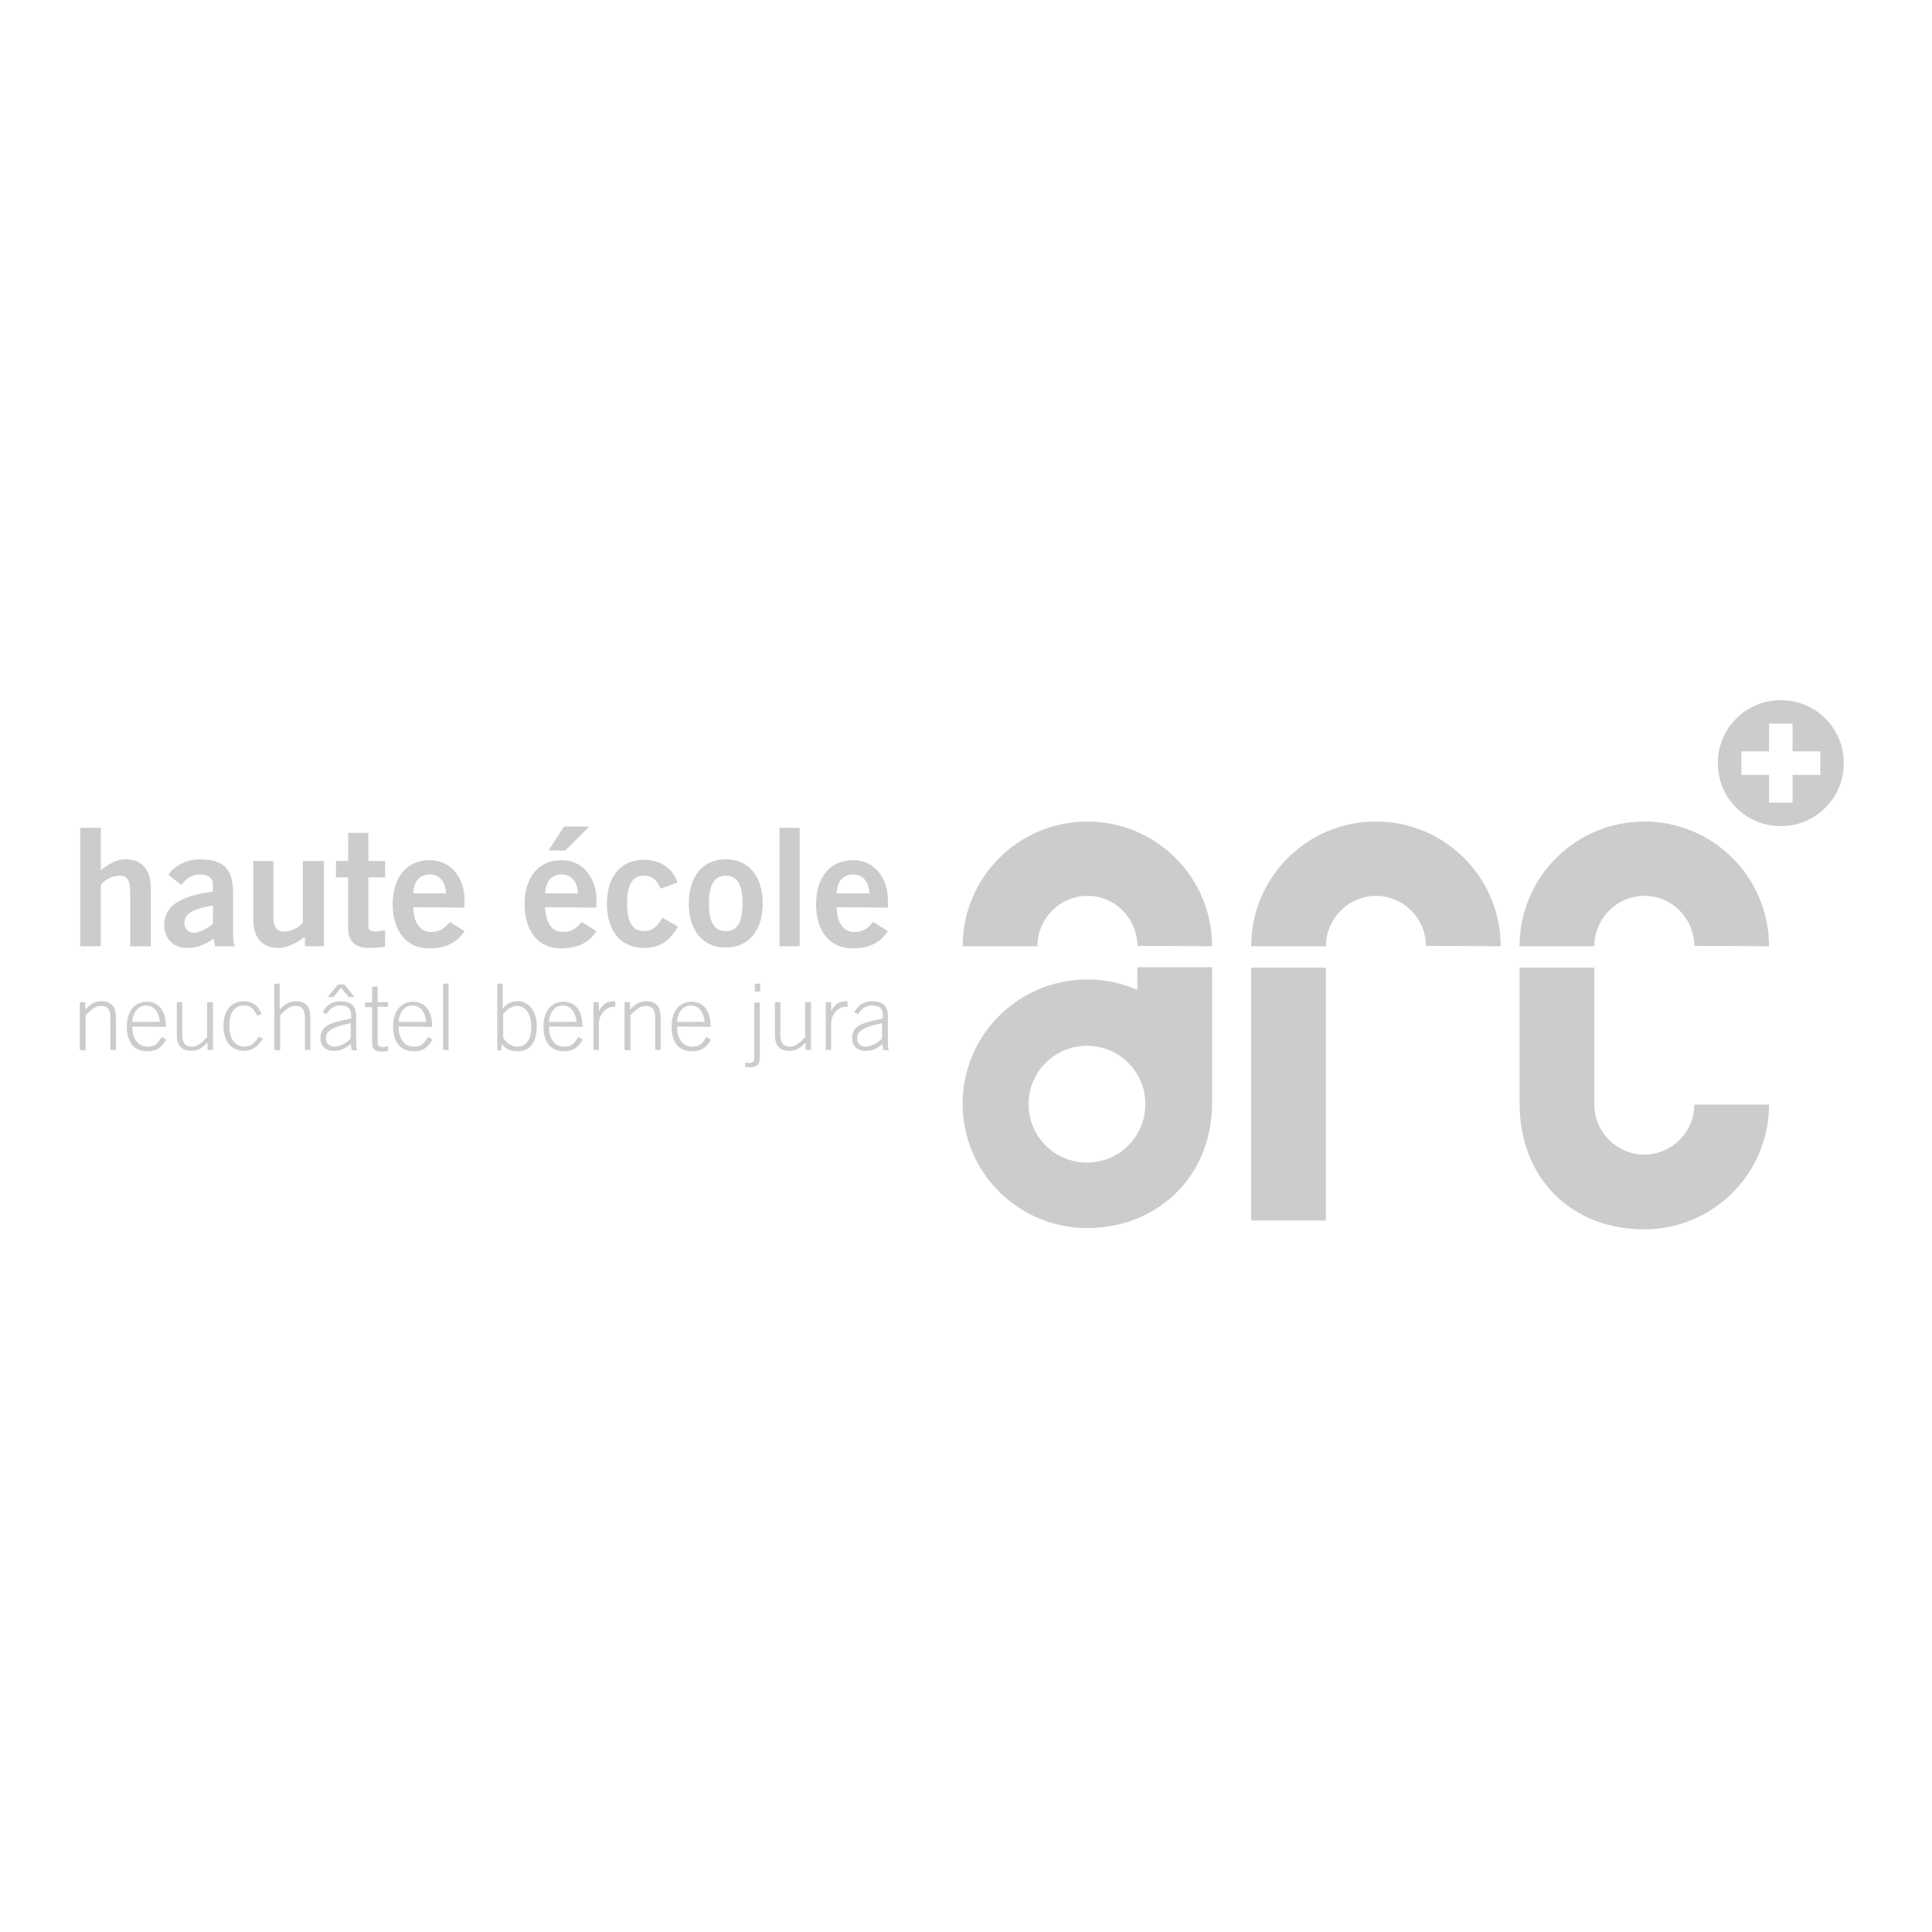 <?xml version="1.0" encoding="UTF-8"?> <svg xmlns="http://www.w3.org/2000/svg" xmlns:xlink="http://www.w3.org/1999/xlink" x="0px" y="0px" viewBox="0 0 460 460" style="enable-background:new 0 0 460 460;" xml:space="preserve"> <style type="text/css"> .st0{fill:#CCCCCC;} </style> <g id="Calque_1"> <g> <g> <path class="st0" d="M288.6,225.3c0-16.4-13.3-29.7-29.7-29.7c-16.4,0-29.7,13.3-29.7,29.7H247c0-6.6,5.4-12,11.9-12 c6.6,0,11.9,5.4,11.9,11.9L288.6,225.3z"></path> <path class="st0" d="M357.3,225.3c0-16.4-13.3-29.7-29.7-29.7c-16.4,0-29.7,13.3-29.7,29.7h17.8c0-6.6,5.4-12,11.9-12 c6.6,0,11.9,5.4,11.9,11.9L357.3,225.3z"></path> <path class="st0" d="M421.2,225.3c0-16.4-13.3-29.7-29.7-29.7c-16.4,0-29.7,13.3-29.7,29.7h17.8c0-6.6,5.4-12,11.9-12 c6.6,0,11.9,5.4,11.9,11.9L421.2,225.3z"></path> <path class="st0" d="M258.8,276.8c-7.7,0-13.9-6.2-13.9-13.9c0-7.7,6.2-13.9,13.9-13.9c7.7,0,13.9,6.2,13.9,13.9 C272.7,270.6,266.5,276.8,258.8,276.8 M258.9,292.4c15.8,0,29.7-11.4,29.7-30c0,0,0-21.6,0-32.1h-17.8v5.4 c-3.6-1.6-7.7-2.5-11.9-2.5c-16.3,0-29.7,13.1-29.7,29.6S242.6,292.4,258.9,292.4"></path> <rect x="297.9" y="230.4" class="st0" width="17.8" height="60.2"></rect> <path class="st0" d="M361.8,230.4l0,32.1c0,18.5,12.7,30.2,29.7,30.2c16.4,0,29.7-13.3,29.7-29.7h-17.8c0,6.6-5.4,11.9-11.9,11.9 c-6.6,0-11.9-5.4-11.9-11.9v-32.6L361.8,230.4L361.8,230.4z"></path> </g> <g> <g> <path class="st0" d="M19.1,225.3v-28.2H24v10.1c1.5-1.2,3.5-2.6,5.9-2.6c4.1,0,6,2.7,6,6.8v13.9H31v-13.2c0-2.7-0.9-3.6-2.5-3.6 c-2.1,0-3.7,1.2-4.5,2.2v14.6H19.1z"></path> <path class="st0" d="M51.2,225.3l-0.3-1.8c-1.9,1.3-3.8,2.2-6.3,2.2c-3.7,0-5.5-2.6-5.5-5.4c0-4.6,3.8-7,11.6-8v-1.7 c0-1.6-1.2-2.4-3-2.4c-2.3,0-3.5,1.2-4.5,2.5l-3.1-2.4c1.2-2.1,4.6-3.8,7.6-3.7c5.5,0.1,7.8,2.1,7.8,8.2v9.6c0,1,0.1,2,0.4,2.9 H51.2z M50.7,215.6c-3.2,0.6-6.8,1.3-6.8,4.1c0,1.5,1,2.4,2.3,2.4c1.5,0,3.4-1.3,4.5-2.1L50.7,215.6L50.7,215.6z"></path> <path class="st0" d="M77.1,205v20.3h-4.5v-2.2c-1.8,1.2-3.9,2.6-6.3,2.6c-4.1,0-6-2.7-6-6.8V205h4.8v13.2c0,2.7,0.9,3.6,2.5,3.6 c2.1,0,3.7-1.2,4.5-2.1V205L77.1,205L77.1,205z"></path> <path class="st0" d="M82.9,205v-6.7h4.8v6.7h4v3.9h-4v11.5c0,1.1,0.5,1.4,1.8,1.4c0.7,0,1.5-0.2,2.2-0.4v4 c-1.3,0.2-2.5,0.3-3.8,0.3c-3.6,0-5-1.8-5-4.7v-12.1H80V205H82.9z"></path> <path class="st0" d="M98.4,216c0.1,4.2,2,5.9,4.2,5.9c2.3,0,3.3-1,4.5-2.4l3.5,2.2c-1.9,2.9-4.6,4.1-8.5,4.1 c-5.3,0-8.6-4.1-8.6-10.5c0-6.4,3.3-10.5,8.8-10.5c5.3,0,8.3,4.5,8.3,9.3v2L98.4,216L98.4,216z M106.2,212.7 c-0.1-2.8-1.6-4.5-3.9-4.5c-2.3,0-3.8,1.6-3.9,4.5H106.2z"></path> <path class="st0" d="M129.8,216c0.1,4.2,2,5.9,4.2,5.9c2.3,0,3.3-1,4.5-2.4l3.5,2.2c-1.9,2.9-4.6,4.1-8.5,4.1 c-5.3,0-8.6-4.1-8.6-10.5c0-6.4,3.3-10.5,8.8-10.5c5.3,0,8.3,4.5,8.3,9.3v2L129.8,216L129.8,216z M137.6,212.7 c-0.1-2.8-1.6-4.5-3.9-4.5c-2.3,0-3.8,1.6-3.9,4.5H137.6z M140.3,196.8l-5.7,5.7h-4l3.7-5.7H140.3z"></path> <path class="st0" d="M157.3,211.6c-0.8-1.7-1.6-3.1-4-3.1c-2.7,0-4,2.1-4,6.6c0,4.5,1.3,6.6,4.1,6.6c2.1,0,3.3-1.4,4.3-3.2 l3.7,2.1c-2,3.6-4.4,5.1-8.1,5.1c-5.5,0-8.8-4.1-8.8-10.5c0-6.4,3.3-10.5,8.8-10.5c3.8,0,6.9,2,8,5.4L157.3,211.6z"></path> <path class="st0" d="M172.8,204.6c5.5,0,8.8,4.1,8.8,10.5c0,6.4-3.3,10.5-8.8,10.5c-5.5,0-8.8-4.1-8.8-10.5 C164,208.7,167.3,204.6,172.8,204.6 M172.8,208.5c-2.7,0-4,2.1-4,6.6c0,4.5,1.3,6.6,4,6.6c2.7,0,4-2.1,4-6.6 S175.5,208.5,172.8,208.5"></path> <rect x="185.6" y="197.1" class="st0" width="4.8" height="28.2"></rect> <path class="st0" d="M199.2,216c0.1,4.2,1.9,5.9,4.2,5.9c2.3,0,3.3-1,4.5-2.4l3.5,2.2c-1.9,2.9-4.6,4.1-8.5,4.1 c-5.3,0-8.6-4.1-8.6-10.5c0-6.4,3.3-10.5,8.8-10.5c5.3,0,8.3,4.5,8.3,9.3v2L199.2,216L199.2,216z M207,212.7 c-0.1-2.8-1.6-4.5-3.9-4.5c-2.3,0-3.8,1.6-3.9,4.5H207z"></path> </g> <g> <path class="st0" d="M19,250v-11.4h1.3v1.8c1.2-1.3,2.2-2,3.9-2c2.4,0,3.4,1.4,3.4,3.8v7.8h-1.3v-7.6c0-1.9-0.6-2.9-2.3-2.9 c-1.4,0-2.2,0.9-3.6,2.2v8.4L19,250L19,250z"></path> <path class="st0" d="M31.5,244.4c0,2.6,1.1,4.8,3.7,4.8c1.5,0,2.2-0.5,3.3-2.3l1.1,0.6c-1.2,2-2.3,2.8-4.5,2.8 c-3,0-4.9-1.9-4.9-5.9c0-3.5,1.8-5.9,4.7-5.9c3.1,0,4.6,2.4,4.6,6L31.5,244.4L31.5,244.4z M38.1,243.3c-0.3-2.3-1.3-3.8-3.3-3.9 c-2.3,0-3.3,2.4-3.3,3.9H38.1z"></path> <path class="st0" d="M50.7,238.6V250h-1.3v-1.8c-1.2,1.3-2.2,2-3.9,2c-2.4,0-3.4-1.4-3.4-3.8v-7.8h1.3v7.7 c0,1.9,0.6,2.9,2.3,2.9c1.4,0,2.2-0.9,3.6-2.2v-8.4L50.7,238.6L50.7,238.6z"></path> <path class="st0" d="M61.2,241.8c-0.6-1.3-1.4-2.4-3-2.4c-2.1,0-3.6,1.3-3.6,4.9c0,2.9,1.3,4.9,3.6,4.9c1.6,0,2.5-0.9,3.4-2.4 l1,0.5c-1,1.6-2.3,2.9-4.5,2.9c-3.2,0-4.9-2.5-4.9-5.9c0-3.9,2-5.9,4.9-5.9c2.1,0,3.5,1.2,4.2,3.1L61.2,241.8z"></path> <path class="st0" d="M65.3,250v-15.8h1.3v6.2c1.2-1.3,2.2-2,3.9-2c2.4,0,3.4,1.4,3.4,3.8v7.8h-1.3v-7.6c0-1.9-0.6-2.9-2.3-2.9 c-1.4,0-2.2,0.9-3.6,2.2v8.4L65.3,250L65.3,250z"></path> <path class="st0" d="M83.7,250l-0.2-1.4c-1.4,1.1-2.4,1.6-4.1,1.6c-1.8,0-3.1-1.1-3.1-3c0-3.1,2.5-3.7,7.3-4.7v-0.8 c0-1.5-0.7-2.3-2.6-2.3c-1.4,0-2.5,0.7-3.3,2.1l-0.9-0.5c1-1.8,2.4-2.6,4.2-2.6c2.6,0,3.8,1.1,3.8,3.6v6c0,0.6,0,1.3,0.2,2.1 L83.7,250L83.7,250z M83.5,243.6c-5.2,1.1-5.9,2.2-5.9,3.7c0,1.2,0.9,1.9,2,1.9c1.2,0,2.7-0.7,3.9-1.9V243.6z M84.4,237.4H83 l-1.8-2.2l-1.8,2.2h-1.4l2.5-3h1.5L84.4,237.4z"></path> <path class="st0" d="M88.6,238.6v-3.7h1.3v3.7h2.5v1.1h-2.5v8.4c0,0.8,0.3,1.2,1.2,1.2c0.4,0,0.9-0.1,1.3-0.2v1.1 c-0.4,0.1-0.9,0.2-1.3,0.2c-1.9,0-2.5-0.6-2.5-2v-8.6h-1.7v-1.1H88.6z"></path> <path class="st0" d="M94.9,244.4c0,2.6,1.1,4.8,3.7,4.8c1.5,0,2.2-0.5,3.3-2.3l1.1,0.6c-1.2,2-2.3,2.8-4.5,2.8 c-3,0-4.9-1.9-4.9-5.9c0-3.5,1.8-5.9,4.7-5.9c3.1,0,4.6,2.4,4.6,6L94.9,244.4L94.9,244.4z M101.5,243.3 c-0.3-2.3-1.3-3.8-3.3-3.9c-2.3,0-3.3,2.4-3.3,3.9H101.5z"></path> <rect x="105.5" y="234.2" class="st0" width="1.3" height="15.8"></rect> <path class="st0" d="M118.4,234.2h1.3v5.9c1.1-1.2,2-1.7,3.6-1.7c2.7,0,4.5,2.5,4.5,5.9c0,3.9-1.6,6-4.6,6 c-1.6,0-2.8-0.5-3.7-1.7l-0.2,1.5h-0.9L118.4,234.2L118.4,234.2z M119.8,247.1c0.9,1.2,1.8,2.1,3.4,2.1c2.3,0,3.3-2.1,3.3-4.7 c0-2.9-1.2-5-3.5-5c-1.3,0-2.8,1.3-3.2,2L119.8,247.1L119.8,247.1z"></path> <path class="st0" d="M130.7,244.4c0,2.6,1.1,4.8,3.7,4.8c1.5,0,2.2-0.5,3.3-2.3l1.1,0.6c-1.2,2-2.3,2.8-4.5,2.8 c-3,0-4.9-1.9-4.9-5.9c0-3.5,1.8-5.9,4.7-5.9c3.1,0,4.6,2.4,4.6,6L130.7,244.4L130.7,244.4z M137.3,243.3 c-0.3-2.3-1.3-3.8-3.3-3.9c-2.3,0-3.3,2.4-3.3,3.9H137.3z"></path> <path class="st0" d="M141.3,250v-11.4h1.3v2.2h0c0.6-1.4,1.8-2.4,3.3-2.4h0.6v1.3h-0.6c-1.4,0-3.3,1.7-3.3,3.9v6.4L141.3,250 L141.3,250z"></path> <path class="st0" d="M148.7,250v-11.4h1.3v1.8c1.2-1.3,2.2-2,3.9-2c2.4,0,3.4,1.4,3.4,3.8v7.8H156v-7.6c0-1.9-0.6-2.9-2.3-2.9 c-1.4,0-2.2,0.9-3.6,2.2v8.4L148.7,250L148.7,250z"></path> <path class="st0" d="M161.2,244.4c0,2.6,1.1,4.8,3.7,4.8c1.5,0,2.2-0.5,3.3-2.3l1.1,0.6c-1.2,2-2.3,2.8-4.5,2.8 c-3,0-4.9-1.9-4.9-5.9c0-3.5,1.8-5.9,4.7-5.9c3.1,0,4.6,2.4,4.6,6L161.2,244.4L161.2,244.4z M167.8,243.3 c-0.3-2.3-1.3-3.8-3.3-3.9c-2.3,0-3.3,2.4-3.3,3.9H167.8z"></path> <path class="st0" d="M177.4,252.9c0.3,0.1,0.6,0.2,0.9,0.2c0.9,0,1.3-0.3,1.3-1.2v-13.2h1.3v13.2c0,1.7-0.9,2.2-2.3,2.2 c-0.4,0-0.9,0-1.2-0.1L177.4,252.9L177.4,252.9z M179.7,234.2h1.3v1.9h-1.3V234.2z"></path> <path class="st0" d="M193.1,238.6V250h-1.3v-1.8c-1.2,1.3-2.2,2-3.9,2c-2.4,0-3.4-1.4-3.4-3.8v-7.8h1.3v7.7 c0,1.9,0.6,2.9,2.3,2.9c1.4,0,2.2-0.9,3.6-2.2v-8.4L193.1,238.6L193.1,238.6z"></path> <path class="st0" d="M196.6,250v-11.4h1.3v2.2h0c0.6-1.4,1.8-2.4,3.3-2.4h0.6v1.3h-0.6c-1.4,0-3.3,1.7-3.3,3.9v6.4L196.6,250 L196.6,250z"></path> <path class="st0" d="M210.3,250l-0.2-1.4c-1.4,1.1-2.4,1.6-4.1,1.6c-1.8,0-3.1-1.1-3.1-3c0-3.1,2.5-3.7,7.3-4.7v-0.8 c0-1.5-0.7-2.3-2.6-2.3c-1.4,0-2.5,0.8-3.3,2.1l-0.9-0.5c1-1.8,2.4-2.6,4.2-2.6c2.6,0,3.8,1.1,3.8,3.6v6c0,0.6,0,1.3,0.2,2.1 L210.3,250L210.3,250z M210,243.6c-5.2,1.1-5.9,2.2-5.9,3.7c0,1.2,0.8,1.9,2,1.9c1.2,0,2.7-0.7,3.9-1.9V243.6z"></path> </g> </g> <path class="st0" d="M424,166.7c-8.3,0-15,6.7-15,15c0,8.3,6.7,15,15,15c8.3,0,15-6.7,15-15C439,173.4,432.3,166.7,424,166.7z M433.4,184.5h-6.6v6.6h-5.6v-6.6h-6.6v-5.6h6.6v-6.6h5.6v6.6h6.6V184.5z"></path> </g> </g> <g id="Calque_2"> </g> </svg> 